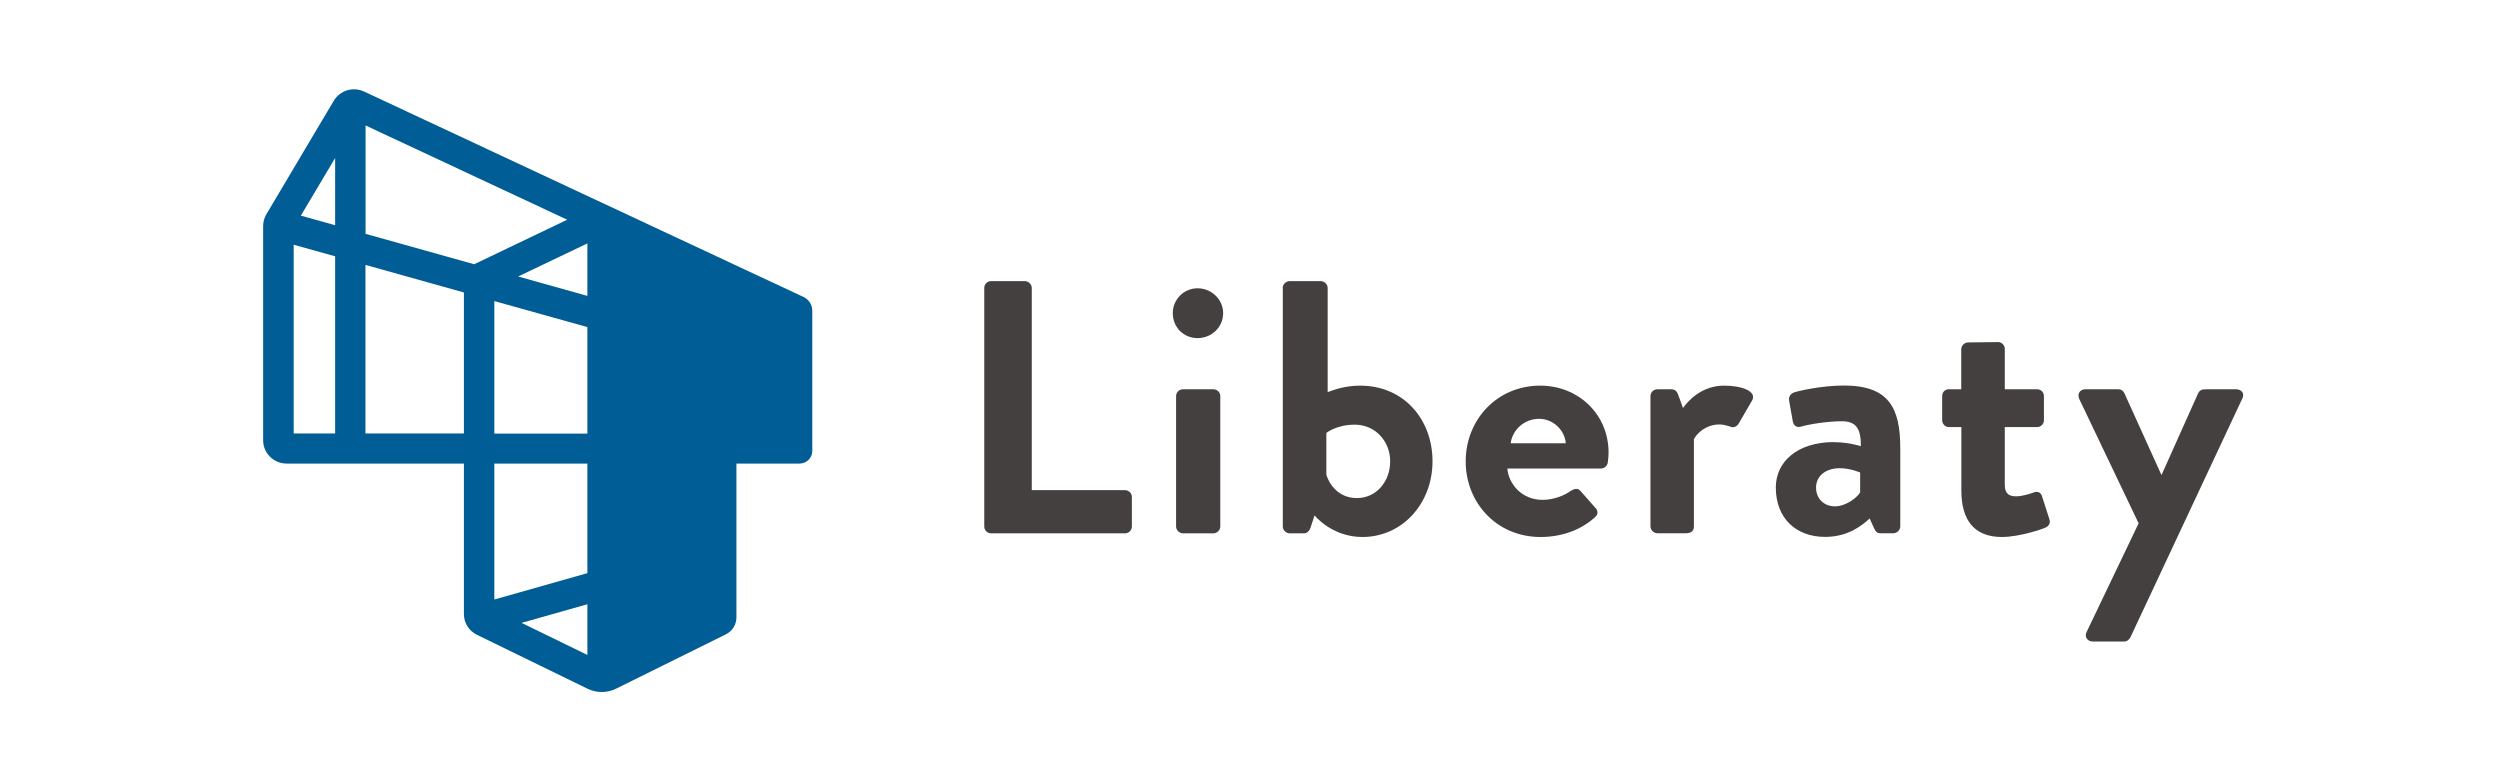 <?xml version="1.0" encoding="UTF-8"?>
<svg id="_レイヤー_2" data-name="レイヤー 2" xmlns="http://www.w3.org/2000/svg" viewBox="0 0 226.77 70.87">
  <defs>
    <style>
      .cls-1 {
        fill: none;
      }

      .cls-2 {
        fill: #005d95;
      }

      .cls-3 {
        fill: #44403f;
      }
    </style>
  </defs>
  <g id="_レイヤー_1-2" data-name="レイヤー 1">
    <g>
      <g>
        <g>
          <path class="cls-3" d="M89.28,26.12c0-.33.26-.62.63-.62h3.05c.33,0,.63.29.63.62v18.34h8.45c.36,0,.63.29.63.62v2.68c0,.33-.27.62-.63.62h-12.13c-.36,0-.63-.29-.63-.62v-21.64Z"/>
          <path class="cls-3" d="M106.38,28.41c0-1.24.99-2.26,2.25-2.26s2.32,1.01,2.32,2.26-1.03,2.26-2.32,2.26-2.25-1.01-2.25-2.26ZM106.68,35.93c0-.36.3-.62.63-.62h2.75c.33,0,.63.26.63.62v11.83c0,.33-.3.62-.63.62h-2.75c-.33,0-.63-.29-.63-.62v-11.83Z"/>
          <path class="cls-3" d="M116.35,26.12c0-.33.3-.62.63-.62h2.82c.33,0,.63.29.63.62v9.45c.6-.23,1.62-.59,2.95-.59,3.94,0,6.56,3.04,6.56,6.87s-2.75,6.86-6.36,6.86c-2.78,0-4.34-1.96-4.34-1.96l-.33,1.01c-.1.36-.33.62-.63.62h-1.29c-.33,0-.63-.29-.63-.62v-21.64ZM123.08,45.18c1.76,0,3.02-1.5,3.02-3.33s-1.36-3.33-3.21-3.33c-1.66,0-2.58.75-2.58.75v3.79c.23.78,1.03,2.12,2.78,2.12Z"/>
          <path class="cls-3" d="M139.71,34.98c3.41,0,6.2,2.55,6.2,6.08,0,.23-.03.65-.07.88-.03.33-.33.56-.63.56h-8.48c.1,1.34,1.26,2.84,3.18,2.84,1.03,0,1.99-.39,2.58-.82.33-.2.63-.26.86,0l1.36,1.54c.23.23.3.59-.03.85-1.09,1.01-2.78,1.8-4.94,1.8-3.98,0-6.79-3.11-6.79-6.86s2.82-6.87,6.76-6.87ZM142.03,40.21c-.1-1.21-1.16-2.22-2.42-2.22-1.32,0-2.42.98-2.58,2.22h5Z"/>
          <path class="cls-3" d="M149.71,35.93c0-.36.3-.62.63-.62h1.26c.3,0,.5.16.6.43l.46,1.27c.46-.65,1.69-2.03,3.74-2.03,1.56,0,2.95.49,2.55,1.31l-1.23,2.12c-.17.29-.5.43-.76.29-.1-.03-.6-.2-.96-.2-1.33,0-2.12.88-2.35,1.34v7.91c0,.46-.3.62-.76.62h-2.55c-.33,0-.63-.29-.63-.62v-11.83Z"/>
          <path class="cls-3" d="M166.37,40.11c1.32,0,2.42.36,2.42.36.03-1.67-.5-2.26-1.72-2.26s-2.95.26-3.71.49c-.46.13-.7-.16-.76-.59l-.3-1.7c-.1-.49.17-.72.46-.82.27-.1,2.39-.62,4.51-.62,4.14,0,5.1,2.12,5.1,5.69v7.09c0,.33-.3.62-.63.62h-1.19c-.23,0-.4-.1-.56-.46l-.4-.88c-.76.69-1.99,1.67-4.04,1.67-2.65,0-4.47-1.7-4.47-4.48,0-2.32,1.92-4.12,5.3-4.12ZM166.44,45.93c1.06,0,2.09-.88,2.29-1.27v-1.8s-.89-.39-1.85-.39c-1.29,0-2.15.72-2.15,1.76,0,.98.7,1.7,1.72,1.7Z"/>
          <path class="cls-3" d="M177.9,38.74h-1.13c-.33,0-.6-.29-.6-.62v-2.19c0-.36.26-.62.6-.62h1.13v-3.63c0-.33.3-.62.63-.62l2.72-.03c.33,0,.6.29.6.62v3.66h2.92c.36,0,.63.26.63.62v2.19c0,.33-.26.62-.63.62h-2.92v5.23c0,.91.5,1.05,1.03,1.05.56,0,1.26-.23,1.62-.36.36-.13.63.03.73.36l.66,2.06c.13.33-.03.65-.36.78-.17.1-2.32.85-3.94.85-2.55,0-3.68-1.57-3.68-4.22v-5.75Z"/>
          <path class="cls-3" d="M188.6,36.16c-.2-.43.07-.85.56-.85h2.98c.3,0,.46.16.56.36l3.35,7.39h.03l3.31-7.39c.17-.33.4-.36.79-.36h2.65c.53,0,.8.43.56.85l-10.14,21.64c-.1.2-.3.39-.56.39h-2.85c-.5,0-.8-.43-.56-.88l4.71-9.84-5.4-11.31Z"/>
        </g>
        <path class="cls-2" d="M72.89,26.94L33.04,8.31c-1.02-.48-2.2-.11-2.77.84l-6.11,10.29c-.19.32-.29.69-.29,1.07v19.43c0,1.17.96,2.11,2.14,2.11h16.07v13.65c0,.8.45,1.52,1.18,1.88l10.05,4.9c.4.19.84.29,1.28.29s.89-.1,1.29-.3l9.96-4.93c.59-.29.96-.88.96-1.54v-13.95h5.72c.64,0,1.16-.51,1.16-1.14v-12.74c0-.52-.31-1.01-.79-1.23ZM53.28,54.82v4.59l-5.97-2.91,5.97-1.69ZM47,25.08l6.28-3v4.76l-6.28-1.76ZM53.28,42.05v9.94l-8.44,2.39v-12.33h8.44ZM44.84,39.33v-12.02l8.44,2.36v9.66h-8.44ZM42.08,26.53v12.79h-8.93v-15.29l8.93,2.5ZM51.45,19.93c-2.09,1-7.36,3.52-8.44,4.04l-9.85-2.76v-9.83l18.29,8.55ZM27.29,19.56l3.11-5.23v6.1l-3.11-.87ZM30.4,23.26v16.06h-3.76v-17.12l3.76,1.05Z"/>
      </g>
      <rect class="cls-1" width="226.77" height="70.87"/>
    </g>
  </g>
</svg>